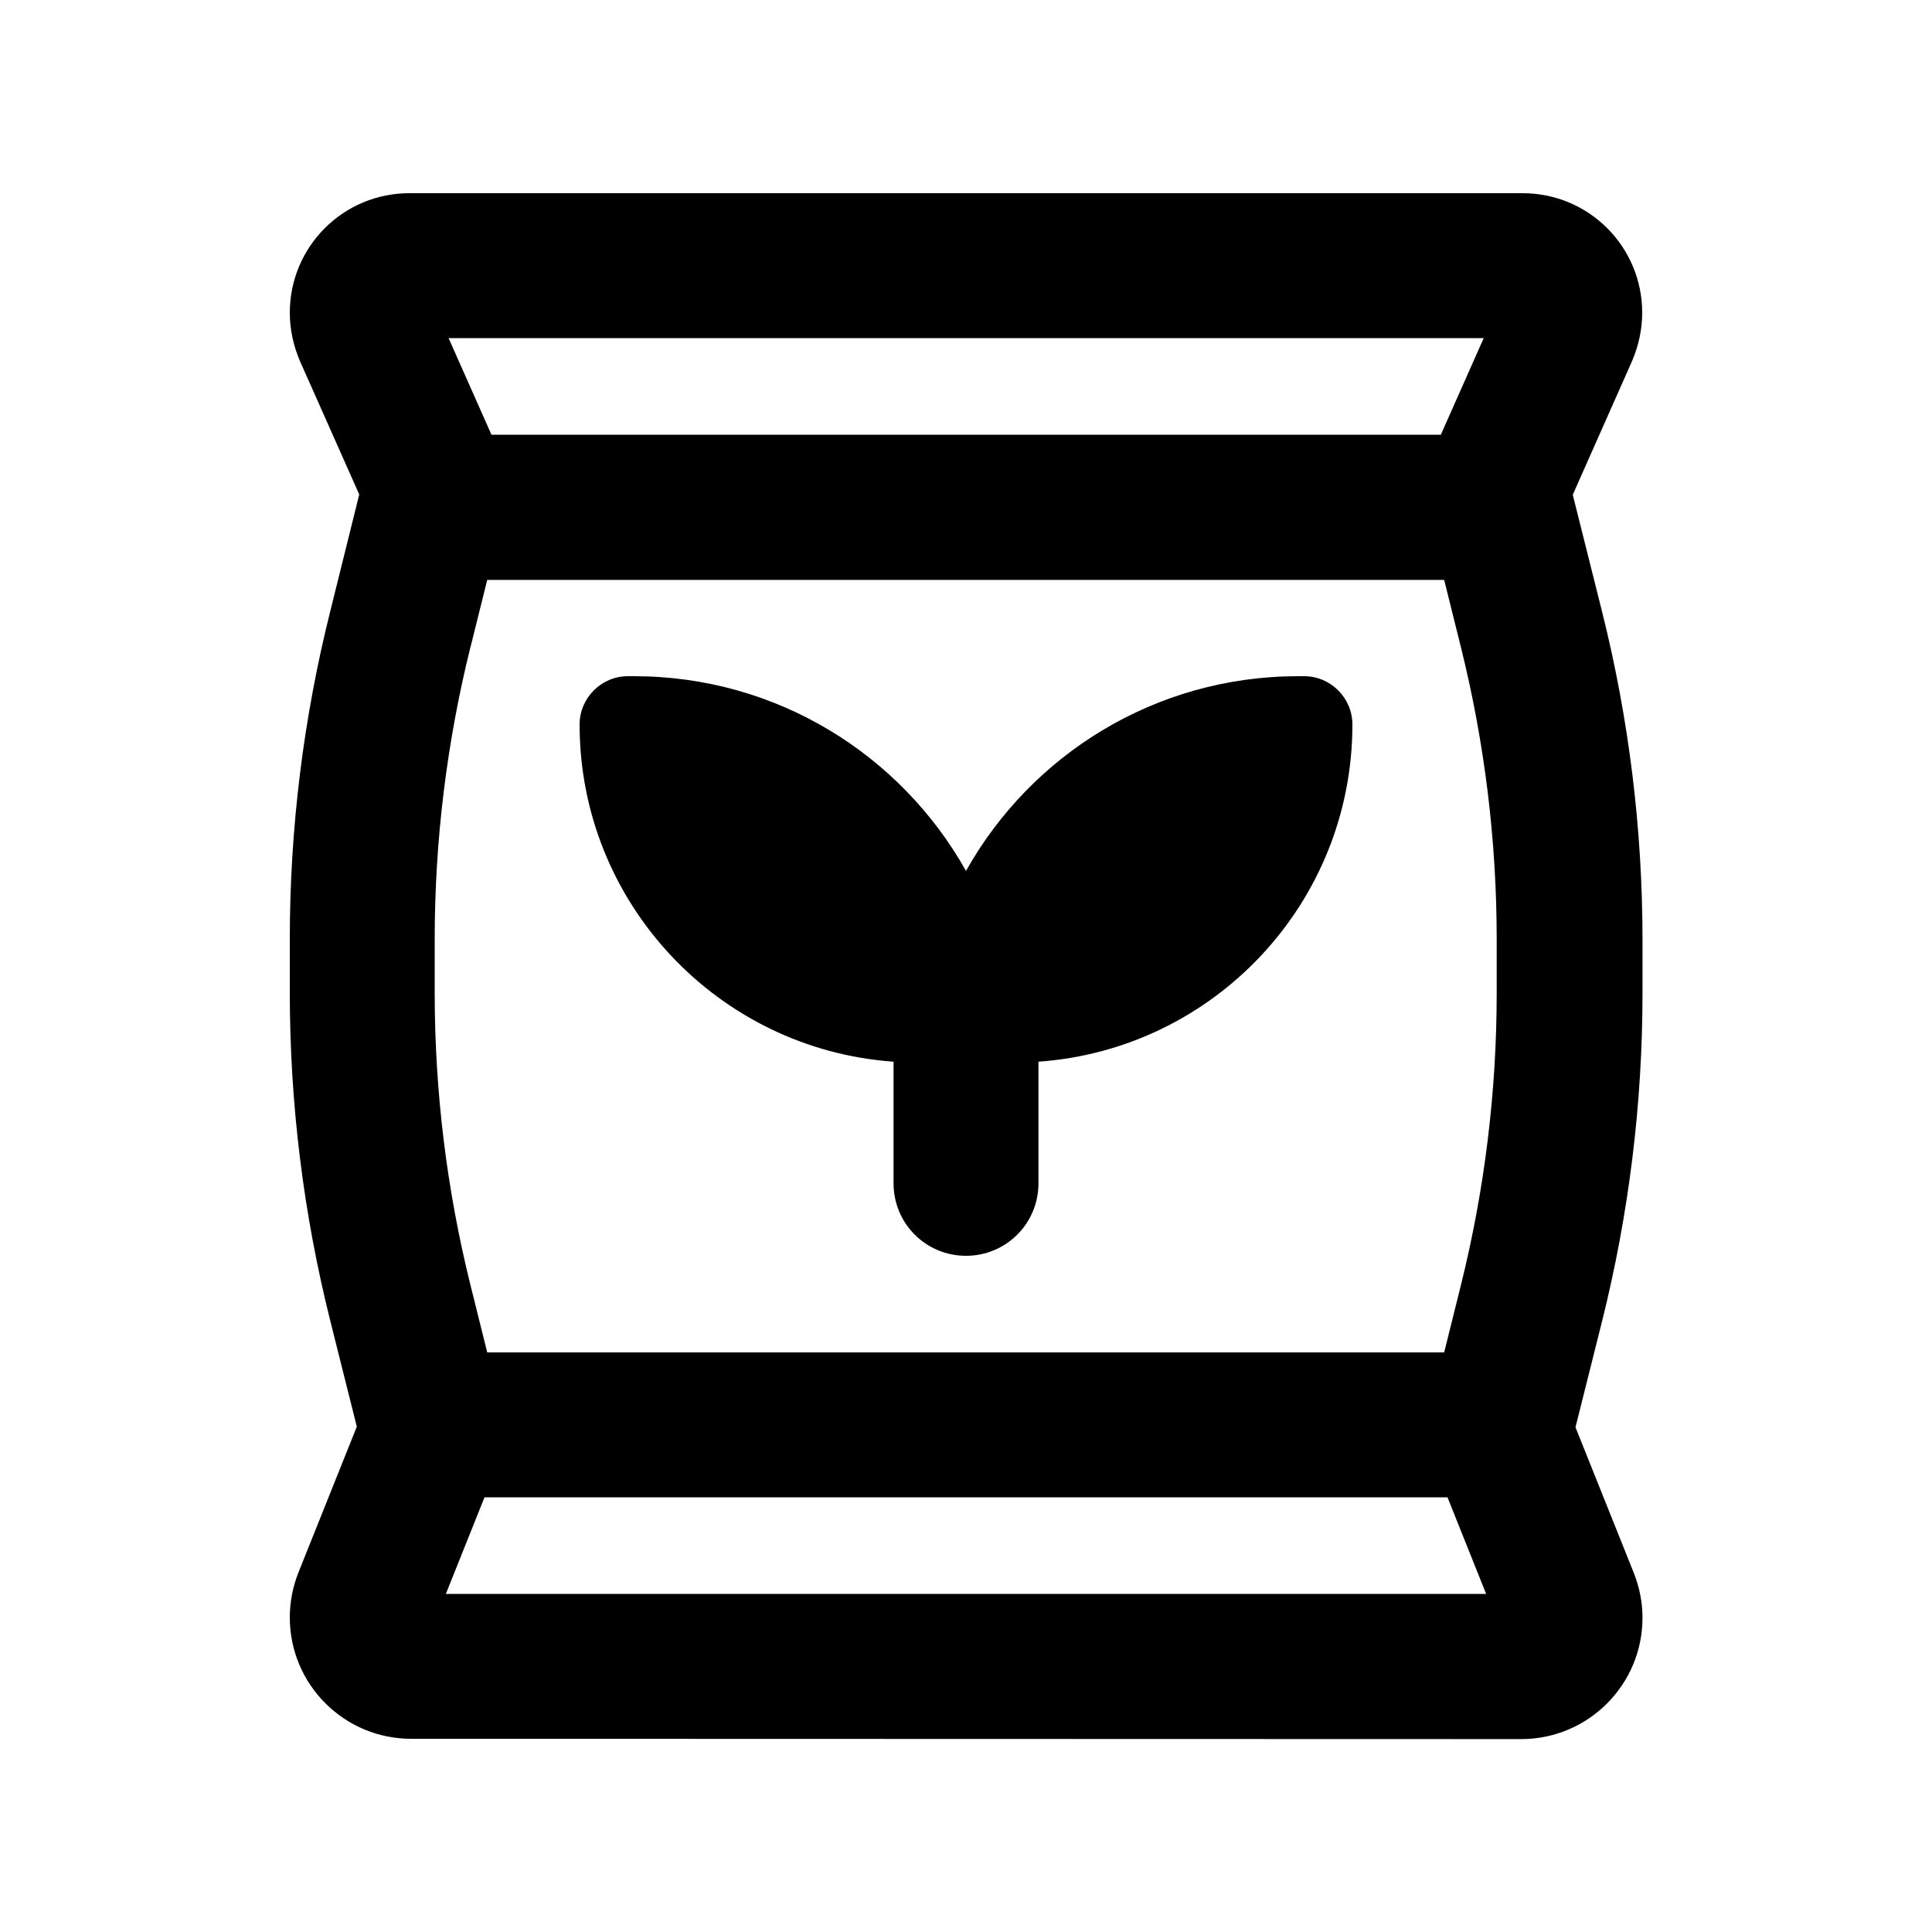 <svg xmlns="http://www.w3.org/2000/svg" viewBox="0 0 640 640"><!--! Font Awesome Pro 7.1.0 by @fontawesome - https://fontawesome.com License - https://fontawesome.com/license (Commercial License) Copyright 2025 Fonticons, Inc. --><path fill="currentColor" d="M155.9 214.1C148 245.9 144 278.4 144 311.2L144 328.9C144 361.6 148 394.2 155.9 425.9L161.4 448L478.4 448L483.9 425.9C491.8 394.2 495.8 361.6 495.8 328.9L495.8 311.2C495.8 278.5 491.8 245.9 483.9 214.2L478.4 192.1L161.4 192.1L155.9 214.2zM491.5 112L148.6 112L162.8 144L477.3 144L491.5 112zM147.7 528L492.3 528L479.5 496L160.5 496L147.7 528zM119 163.8L99.4 119.7C97.2 114.6 96 109.1 96 103.6C96 81.7 113.7 64 135.6 64L504.4 64C526.3 64 544 81.7 544 103.6C544 109.1 542.8 114.6 540.6 119.7L521 163.9L530.7 202.6C539.6 238.1 544.1 274.6 544.1 311.3L544.1 329C544.1 365.6 539.6 402.1 530.7 437.7L521.9 472.8L541.2 521C543.1 525.8 544.1 530.8 544.1 535.9C544.1 558.1 526.1 576.1 503.9 576.1L136.2 576C114 576 96 558 96 535.8C96 530.6 97 525.6 98.9 520.8L118.2 472.6L109.4 437.5C100.5 402 96 365.5 96 328.8L96 311.1C96 274.5 100.5 238 109.4 202.5L119 163.8zM208 224L210 224C257.3 224 298.4 250 320 288.5C341.6 250 382.7 224 430 224L432 224C440.8 224 448 231.2 448 240C448 299.2 402.1 347.6 344 351.7L344 392C344 405.3 333.3 416 320 416C306.7 416 296 405.3 296 392L296 351.7C237.9 347.6 192 299.1 192 240C192 231.2 199.2 224 208 224z"/></svg>